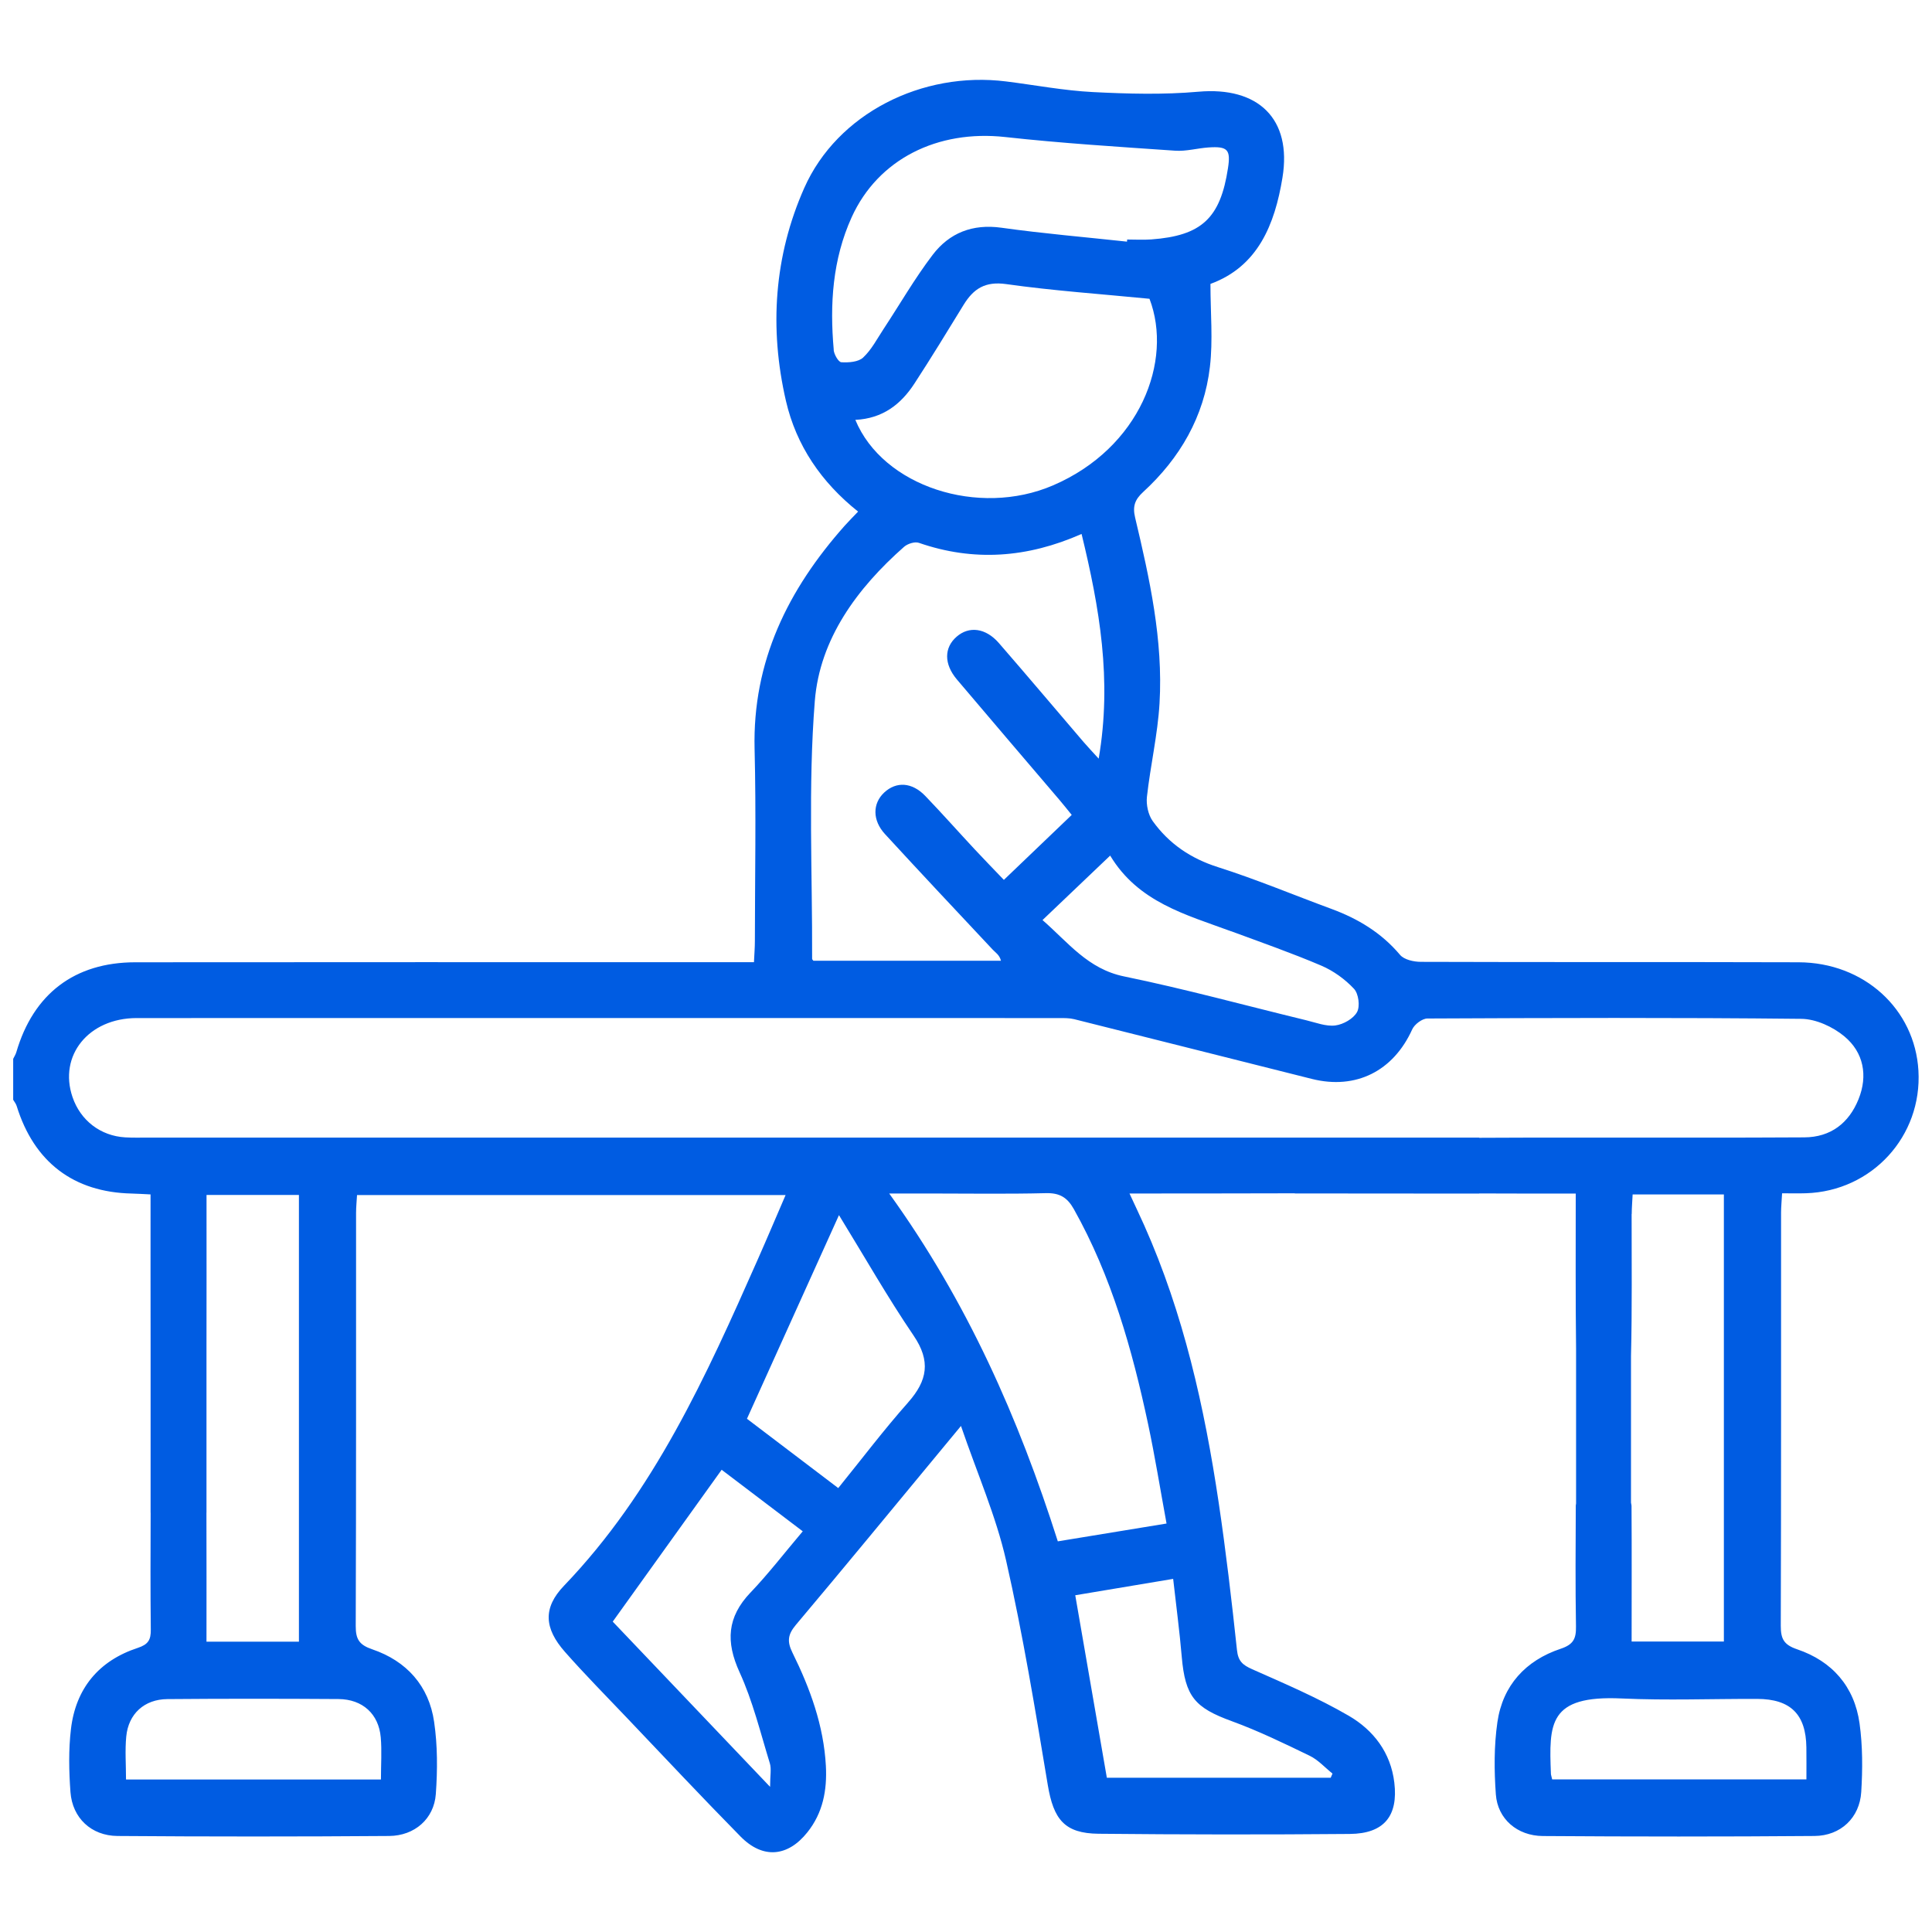 <?xml version="1.0" encoding="UTF-8"?>
<svg id="Capa_1" xmlns="http://www.w3.org/2000/svg" version="1.1" viewBox="0 0 40 40">
  <!-- Generator: Adobe Illustrator 29.4.0, SVG Export Plug-In . SVG Version: 2.1.0 Build 152)  -->
  <defs>
    <style>
      .st0 {
        fill: #005ce2;
      }
    </style>
  </defs>
  <path class="st0" d="M36.9,24.706c.186,0,.338.004.49-.001,1.366-.043,2.408-1.179,2.329-2.539-.074-1.275-1.127-2.239-2.481-2.243-2.607-.008-5.213,0-7.82-.009-.147-0-.347-.044-.432-.145-.386-.458-.871-.749-1.422-.952-.782-.288-1.552-.611-2.345-.863-.565-.179-1.016-.485-1.353-.954-.094-.131-.138-.34-.12-.503.072-.648.223-1.289.261-1.938.076-1.307-.205-2.578-.505-3.84-.056-.234-.008-.373.165-.532.763-.7,1.263-1.561,1.383-2.593.065-.553.011-1.12.011-1.716.982-.359,1.332-1.228,1.491-2.2.2-1.22-.503-1.889-1.742-1.779-.724.064-1.459.044-2.186.007-.6-.031-1.196-.145-1.795-.22-1.738-.218-3.494.666-4.177,2.204-.626,1.41-.727,2.907-.38,4.41.213.923.731,1.684,1.494,2.292-.106.111-.195.2-.278.293-1.172,1.32-1.91,2.806-1.865,4.625.033,1.322.007,2.645.006,3.968,0,.137-.011.274-.019.443h-1.061c-3.916,0-7.833-.002-11.749.002-1.256.001-2.109.654-2.462,1.861-.014.048-.043.092-.065.138l-0-0v.848c.025.042.058.082.072.128.36,1.163,1.179,1.786,2.38,1.813.123.003.246.011.392.018,0,1.071-.001,2.106.001,3.139h-0v3.451h.001c-.003.807-.006,1.615.003,2.422.002.21-.052.305-.27.377-.806.264-1.284.839-1.383,1.68-.051.43-.042.873-.01,1.307.04.533.429.902.973.907,1.875.014,3.749.014,5.624 0.0.529-.004.93-.356.967-.867.036-.496.037-1.005-.035-1.496-.108-.746-.57-1.259-1.279-1.501-.272-.092-.345-.21-.344-.483.01-2.851.006-5.701.007-8.552 0-.123.013-.247.02-.371h8.873c-.206.477-.389.911-.58,1.342-1.065,2.408-2.145,4.805-4.006,6.745-.443.461-.412.884.017,1.371.416.472.859.919,1.292,1.375.779.818,1.552,1.643,2.344,2.448.463.471.978.421,1.383-.086.324-.405.41-.874.384-1.375-.045-.836-.327-1.606-.692-2.345-.115-.233-.096-.377.07-.575,1.009-1.198,2.003-2.408,3.002-3.615.109-.132.218-.263.417-.504.341.995.726,1.87.934,2.785.349,1.535.604,3.093.863,4.647.119.714.346,1.004,1.053,1.011,1.733.017,3.467.019,5.2.004.711-.006,1.004-.374.922-1.062-.074-.625-.434-1.088-.942-1.384-.638-.371-1.323-.664-2-.964-.198-.088-.292-.167-.316-.399-.109-1.02-.228-2.041-.379-3.055-.294-1.971-.726-3.908-1.542-5.739-.092-.206-.19-.41-.304-.657h.508c.972-.001,1.944-.001,2.916-.004l-.001.003,3.816.003v-.003c.268.001.537.002.805.002.392,0,.784,0,1.195,0,0,1.108-.006,2.16.007,3.208v3.21c-.001.015-.006.026-.006.042-.004.835-.01,1.669.004,2.504.004.251-.051.372-.317.461-.724.241-1.2.757-1.31,1.52-.071.491-.068 1-.032,1.496.037.507.442.857.973.861,1.875.013,3.749.014,5.624-.001.542-.004.935-.377.968-.911.029-.471.03-.954-.035-1.42-.106-.763-.567-1.289-1.292-1.534-.278-.094-.339-.218-.339-.486.009-2.851.005-5.701.006-8.552,0-.123.013-.246.021-.401ZM25.489,19.28c.625.231,1.254.451,1.866.712.251.107.492.281.678.48.095.101.129.363.063.482-.076.138-.285.256-.45.277-.192.024-.401-.059-.6-.107-1.257-.305-2.506-.648-3.772-.908-.751-.154-1.157-.703-1.69-1.167h-0c.47-.448.914-.87,1.401-1.335.58.965,1.567,1.222,2.503,1.567ZM17.262,7.245c-.085-.944-.026-1.874.372-2.75.547-1.202,1.778-1.812,3.177-1.658,1.169.129,2.345.202,3.519.283.227.016.458-.051.688-.067.4-.028.465.045.406.429-.158,1.035-.545,1.398-1.587,1.475-.166.012-.333.002-.5.002-.001.015-.003.029-.004.044h0c-.866-.094-1.735-.167-2.598-.288-.599-.084-1.078.106-1.425.561-.371.487-.679,1.023-1.017,1.536-.134.203-.249.428-.423.591-.099.092-.299.106-.451.097-.06-.004-.15-.161-.159-.255ZM17.708,8.693h0c.569-.028.944-.323,1.223-.75.35-.537.684-1.085,1.019-1.631.205-.334.446-.492.883-.43.976.138,1.962.205,2.966.304.491,1.283-.192,3.088-1.999,3.864-1.542.663-3.522.02-4.091-1.357ZM16.87,14.511c.103-1.284.876-2.333,1.848-3.19.073-.064.222-.112.307-.082,1.134.392,2.242.313,3.368-.184.37,1.523.634,3.023.354,4.652-.134-.148-.227-.244-.314-.346-.584-.682-1.163-1.369-1.752-2.047-.273-.314-.617-.357-.875-.132-.261.226-.265.565.005.885.704.833,1.414,1.661,2.121,2.491.082.096.161.196.257.314h0c-.467.446-.919.879-1.405,1.345-.21-.219-.411-.426-.608-.637-.341-.366-.673-.741-1.02-1.102-.275-.285-.6-.303-.851-.068-.241.226-.245.573.017.858.738.803,1.485,1.598,2.231,2.393.06.064.14.108.171.23h-3.884c-.012-.017-.026-.028-.026-.038.007-1.782-.085-3.571.056-5.342ZM4.275,31.317v-3.451h-0c.002-.907.001-1.815.001-2.723v-.403h1.913v9.249h-1.914c0-.908.002-1.79-.001-2.672h.001ZM7.883,35.97c.024.278.004.56.004.873H2.609c0-.309-.023-.603.005-.891.045-.469.374-.77.851-.774,1.181-.01,2.362-.009,3.544-.001.498.004.832.309.874.794ZM15.536,32.974c-.482.507-.513,1.016-.224,1.648.274.599.432,1.252.627,1.886.035.115.005.249.005.487-1.141-1.198-2.219-2.33-3.258-3.421.762-1.062,1.499-2.09,2.255-3.144h0c.527.4,1.086.824,1.679,1.274-.371.438-.706.874-1.083,1.27ZM18.802,29.036c-.501.564-.957,1.168-1.447,1.773-.651-.494-1.271-.965-1.89-1.435.625-1.382,1.24-2.744,1.905-4.216.538.876,1.01,1.707,1.546,2.495.357.526.287.93-.114,1.382ZM24.467,34.304c.071.821.271,1.053,1.038,1.332.551.201,1.081.459,1.61.715.176.085.316.244.473.369-.012.029-.025.058-.037.086h0s-4.635,0-4.635,0c-.218-1.257-.433-2.501-.654-3.778.648-.108,1.314-.22,2.027-.339.062.556.133,1.084.178,1.614ZM23.77,29.483c.141.664.249,1.335.382,2.06h0c-.771.126-1.489.244-2.251.369-.811-2.547-1.875-4.96-3.491-7.202h.82c.808,0,1.617.013,2.425-.007.281-.007.44.086.577.329.781,1.392,1.208,2.905,1.538,4.451ZM33.783,25.136c0-.135.013-.27.019-.406h1.889v9.256h-1.91c0-.955.004-1.879-.002-2.804-0-.027-.009-.046-.011-.072v-3.034c.024-.98.012-1.96.013-2.941ZM37.399,36.177c.003.214.001.428.001.663h-5.264c-.015-.067-.025-.091-.026-.116-.04-1.036-.054-1.63,1.466-1.559.933.043,1.869.006,2.804.009.691.002,1.01.318,1.019,1.004ZM32.889,23.553c-.754 0-1.508-.002-2.263.004v-.004h-3.488c-.003,0-.005-0-.008-0-8.025-0-16.051-0-24.076-0-.154,0-.308.004-.462-.005-.511-.03-.926-.35-1.091-.835-.292-.858.333-1.634,1.327-1.635,6.369-.002,12.738-.001,19.107-0.0.102,0,.207-.001.305.023,1.641.41,3.281.826,4.921,1.237.914.229,1.687-.164,2.077-1.025.047-.105.206-.225.314-.226,2.581-.012,5.162-.021,7.743.007.303.003.655.166.892.364.397.331.489.812.292,1.3-.199.494-.576.787-1.123.79-1.49.009-2.979.004-4.468.005Z"/>
</svg>